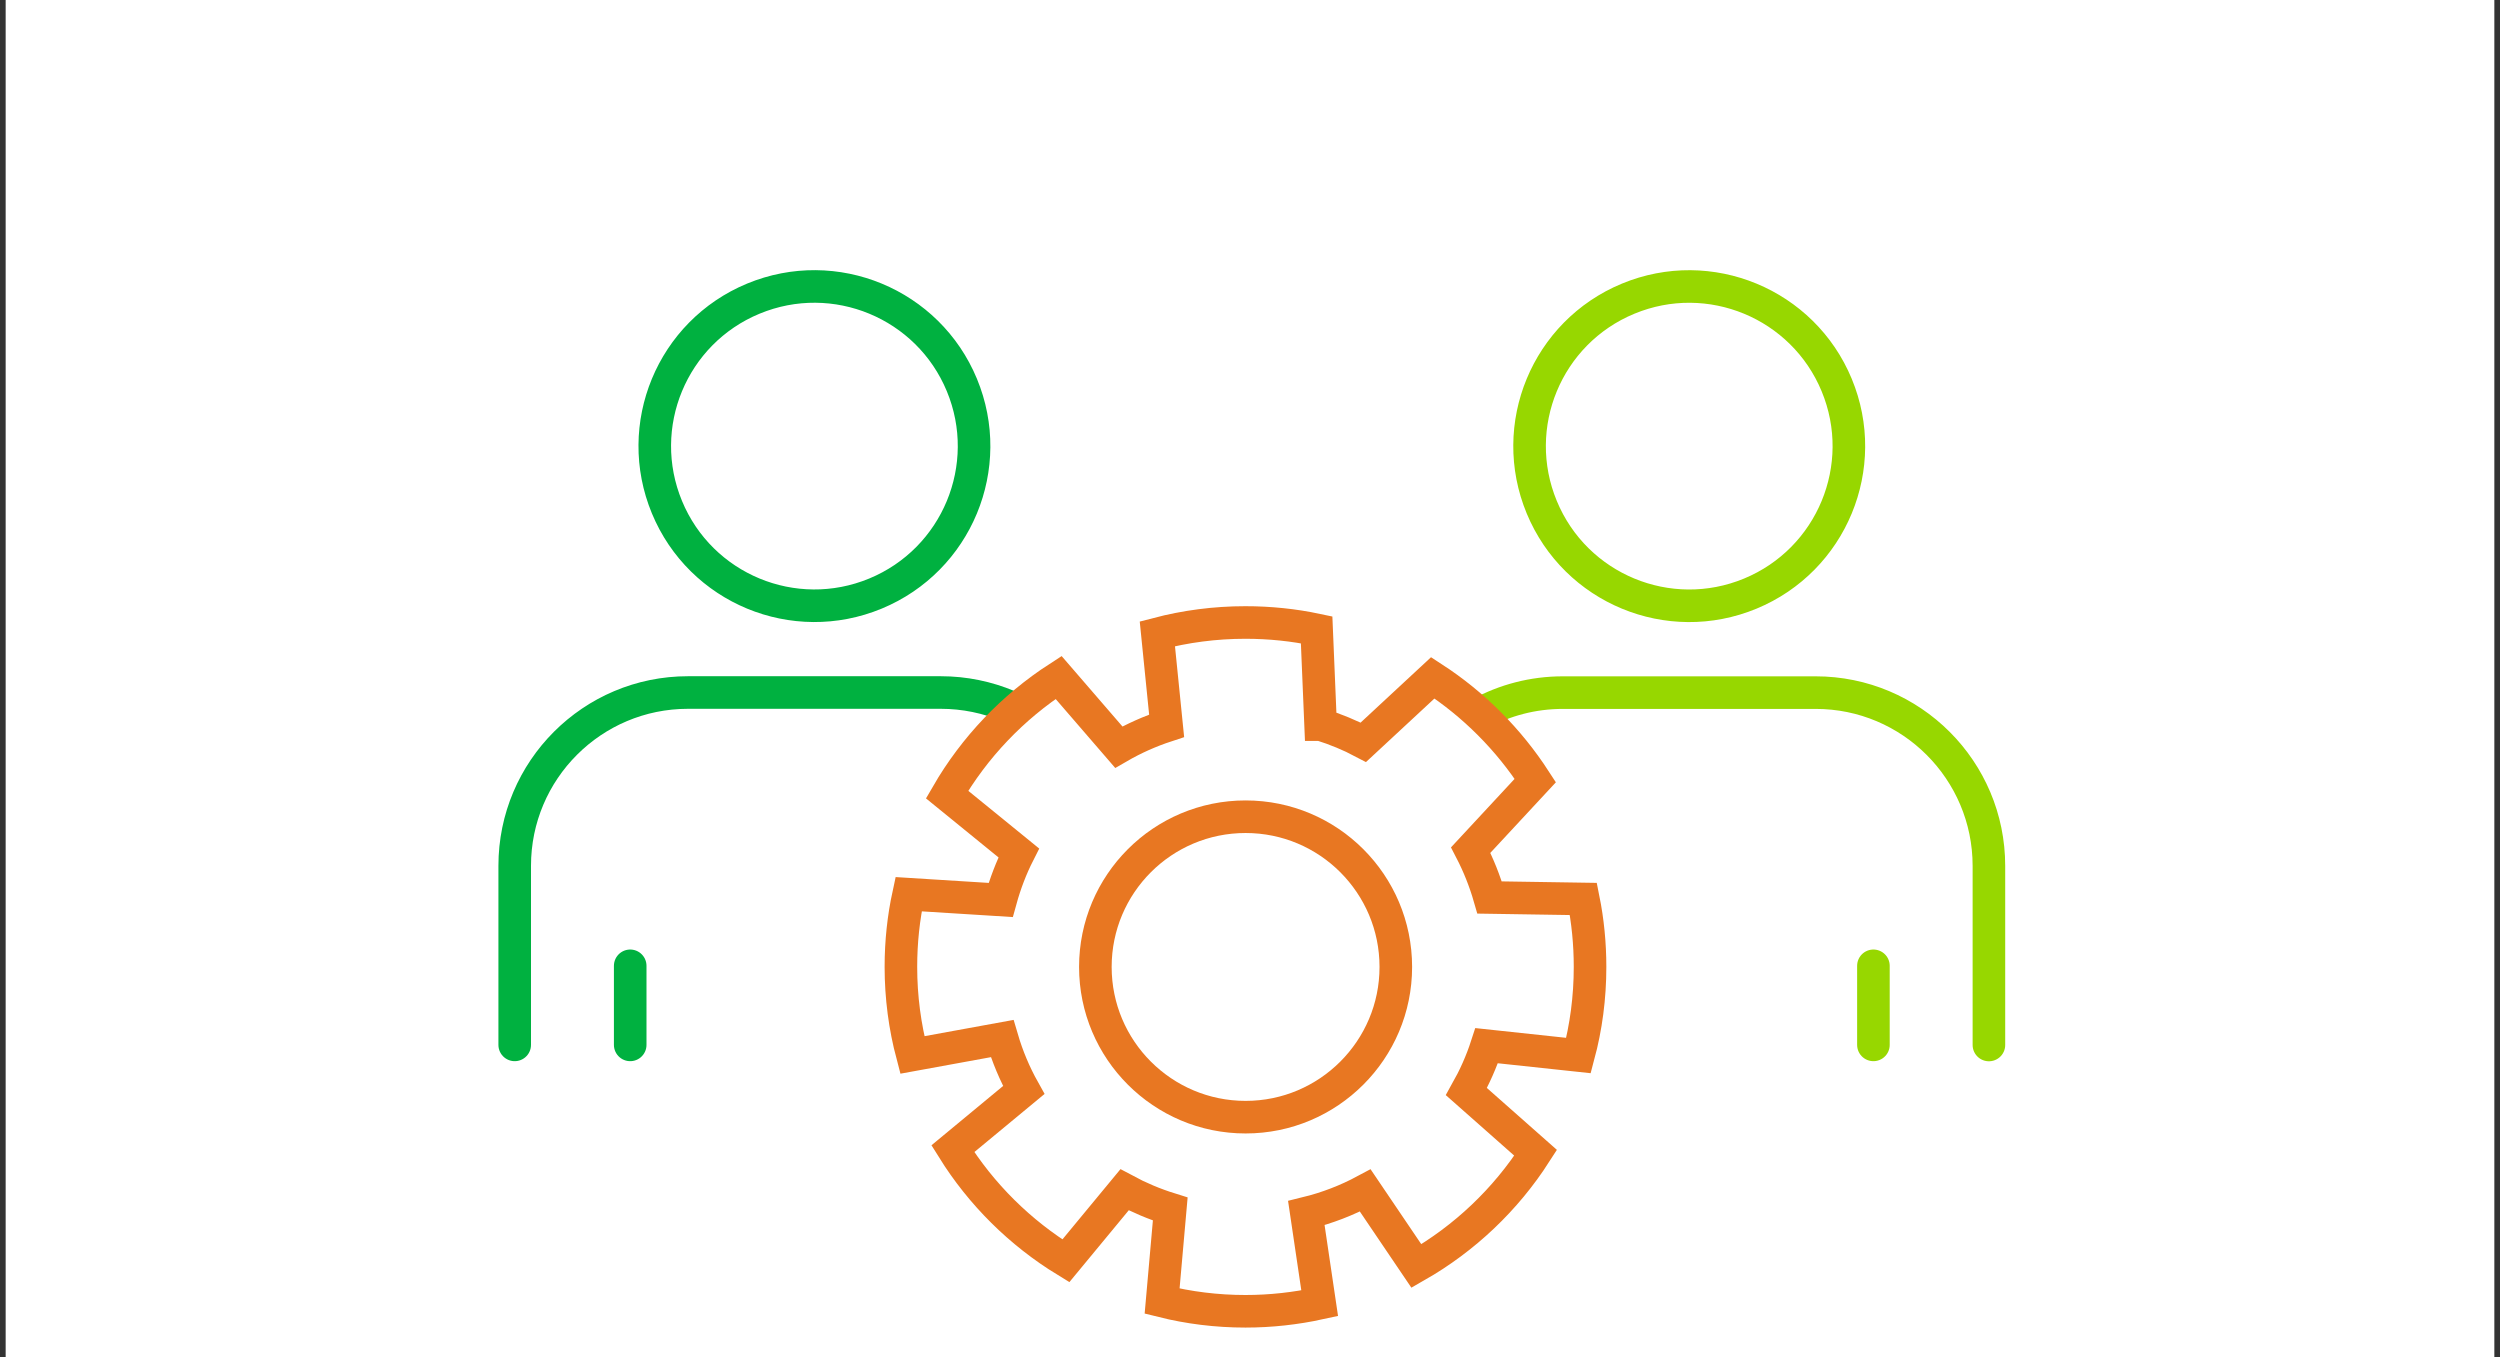 <svg width="221" height="120" viewBox="0 0 221 120" fill="none" xmlns="http://www.w3.org/2000/svg">
<rect x="0" y="0" width="221" height="120" fill="#333333" stroke="none"/>
<rect x="0.5" width="220" height="120" fill="white"/>
<path d="M77.394 52.471C84.594 49.489 88.013 41.236 85.031 34.036C82.049 26.836 73.795 23.418 66.595 26.4C59.395 29.382 55.977 37.636 58.959 44.835C61.941 52.035 70.195 55.454 77.394 52.471Z" stroke="#00B140" stroke-width="2.88" stroke-miterlimit="10" stroke-linecap="round"/>
<path d="M45.5 92.368V76.538C45.5 68.078 52.36 61.218 60.82 61.218H83.16C85.27 61.218 87.29 61.648 89.12 62.418" stroke="#00B140" stroke-width="2.88" stroke-miterlimit="10" stroke-linecap="round"/>
<path d="M55.71 85.378V92.368" stroke="#00B140" stroke-width="2.88" stroke-miterlimit="10" stroke-linecap="round"/>
<path d="M154.727 52.475C161.927 49.493 165.346 41.239 162.364 34.039C159.381 26.84 151.127 23.421 143.928 26.403C136.728 29.385 133.309 37.639 136.292 44.839C139.274 52.038 147.528 55.457 154.727 52.475Z" stroke="#97D700" stroke-width="2.88" stroke-miterlimit="10" stroke-linecap="round"/>
<path d="M165.61 85.378V92.368" stroke="#97D700" stroke-width="2.88" stroke-miterlimit="10" stroke-linecap="round"/>
<path d="M130.85 63.078C133.02 61.898 135.51 61.227 138.16 61.227H160.5C168.96 61.227 175.82 68.088 175.82 76.547V92.377" stroke="#97D700" stroke-width="2.88" stroke-miterlimit="10" stroke-linecap="round"/>
<path d="M123.39 85.478C123.39 92.808 117.44 98.758 110.11 98.758C102.78 98.758 96.83 92.808 96.83 85.478C96.83 78.148 102.77 72.198 110.11 72.198C117.45 72.198 123.39 78.148 123.39 85.478Z" stroke="#E87722" stroke-width="2.88" stroke-miterlimit="10" stroke-linecap="round"/>
<path d="M116.76 64.058C118.07 64.468 119.33 64.988 120.52 65.618L126.66 59.918C130.28 62.268 133.37 65.368 135.72 68.998L130.01 75.148C130.7 76.478 131.26 77.878 131.68 79.338L139.97 79.468C140.36 81.408 140.56 83.418 140.56 85.478C140.56 88.188 140.21 90.808 139.54 93.308L131.42 92.438C130.96 93.858 130.35 95.218 129.63 96.498L135.75 101.908C133.1 106.038 129.48 109.478 125.21 111.918L120.69 105.238C119.07 106.108 117.32 106.788 115.48 107.238L116.66 115.208C114.55 115.668 112.35 115.918 110.1 115.918C107.56 115.918 105.09 115.608 102.73 115.018L103.45 106.878C102.04 106.438 100.69 105.868 99.41 105.178L94.22 111.458C90.17 108.978 86.74 105.578 84.23 101.548L90.5 96.358C89.7 94.928 89.06 93.408 88.59 91.808L80.65 93.258C79.99 90.768 79.64 88.158 79.64 85.468C79.64 83.268 79.87 81.118 80.32 79.048L88.46 79.558C88.86 78.108 89.39 76.718 90.06 75.398L83.72 70.238C86.14 66.058 89.53 62.508 93.58 59.888L98.9 66.048C100.23 65.278 101.64 64.648 103.13 64.158L102.31 56.028C104.79 55.378 107.4 55.028 110.09 55.028C112.25 55.028 114.36 55.248 116.39 55.678L116.74 64.058H116.76Z" stroke="#E87722" stroke-width="2.88" stroke-miterlimit="10" stroke-linecap="round"/>
</svg>

